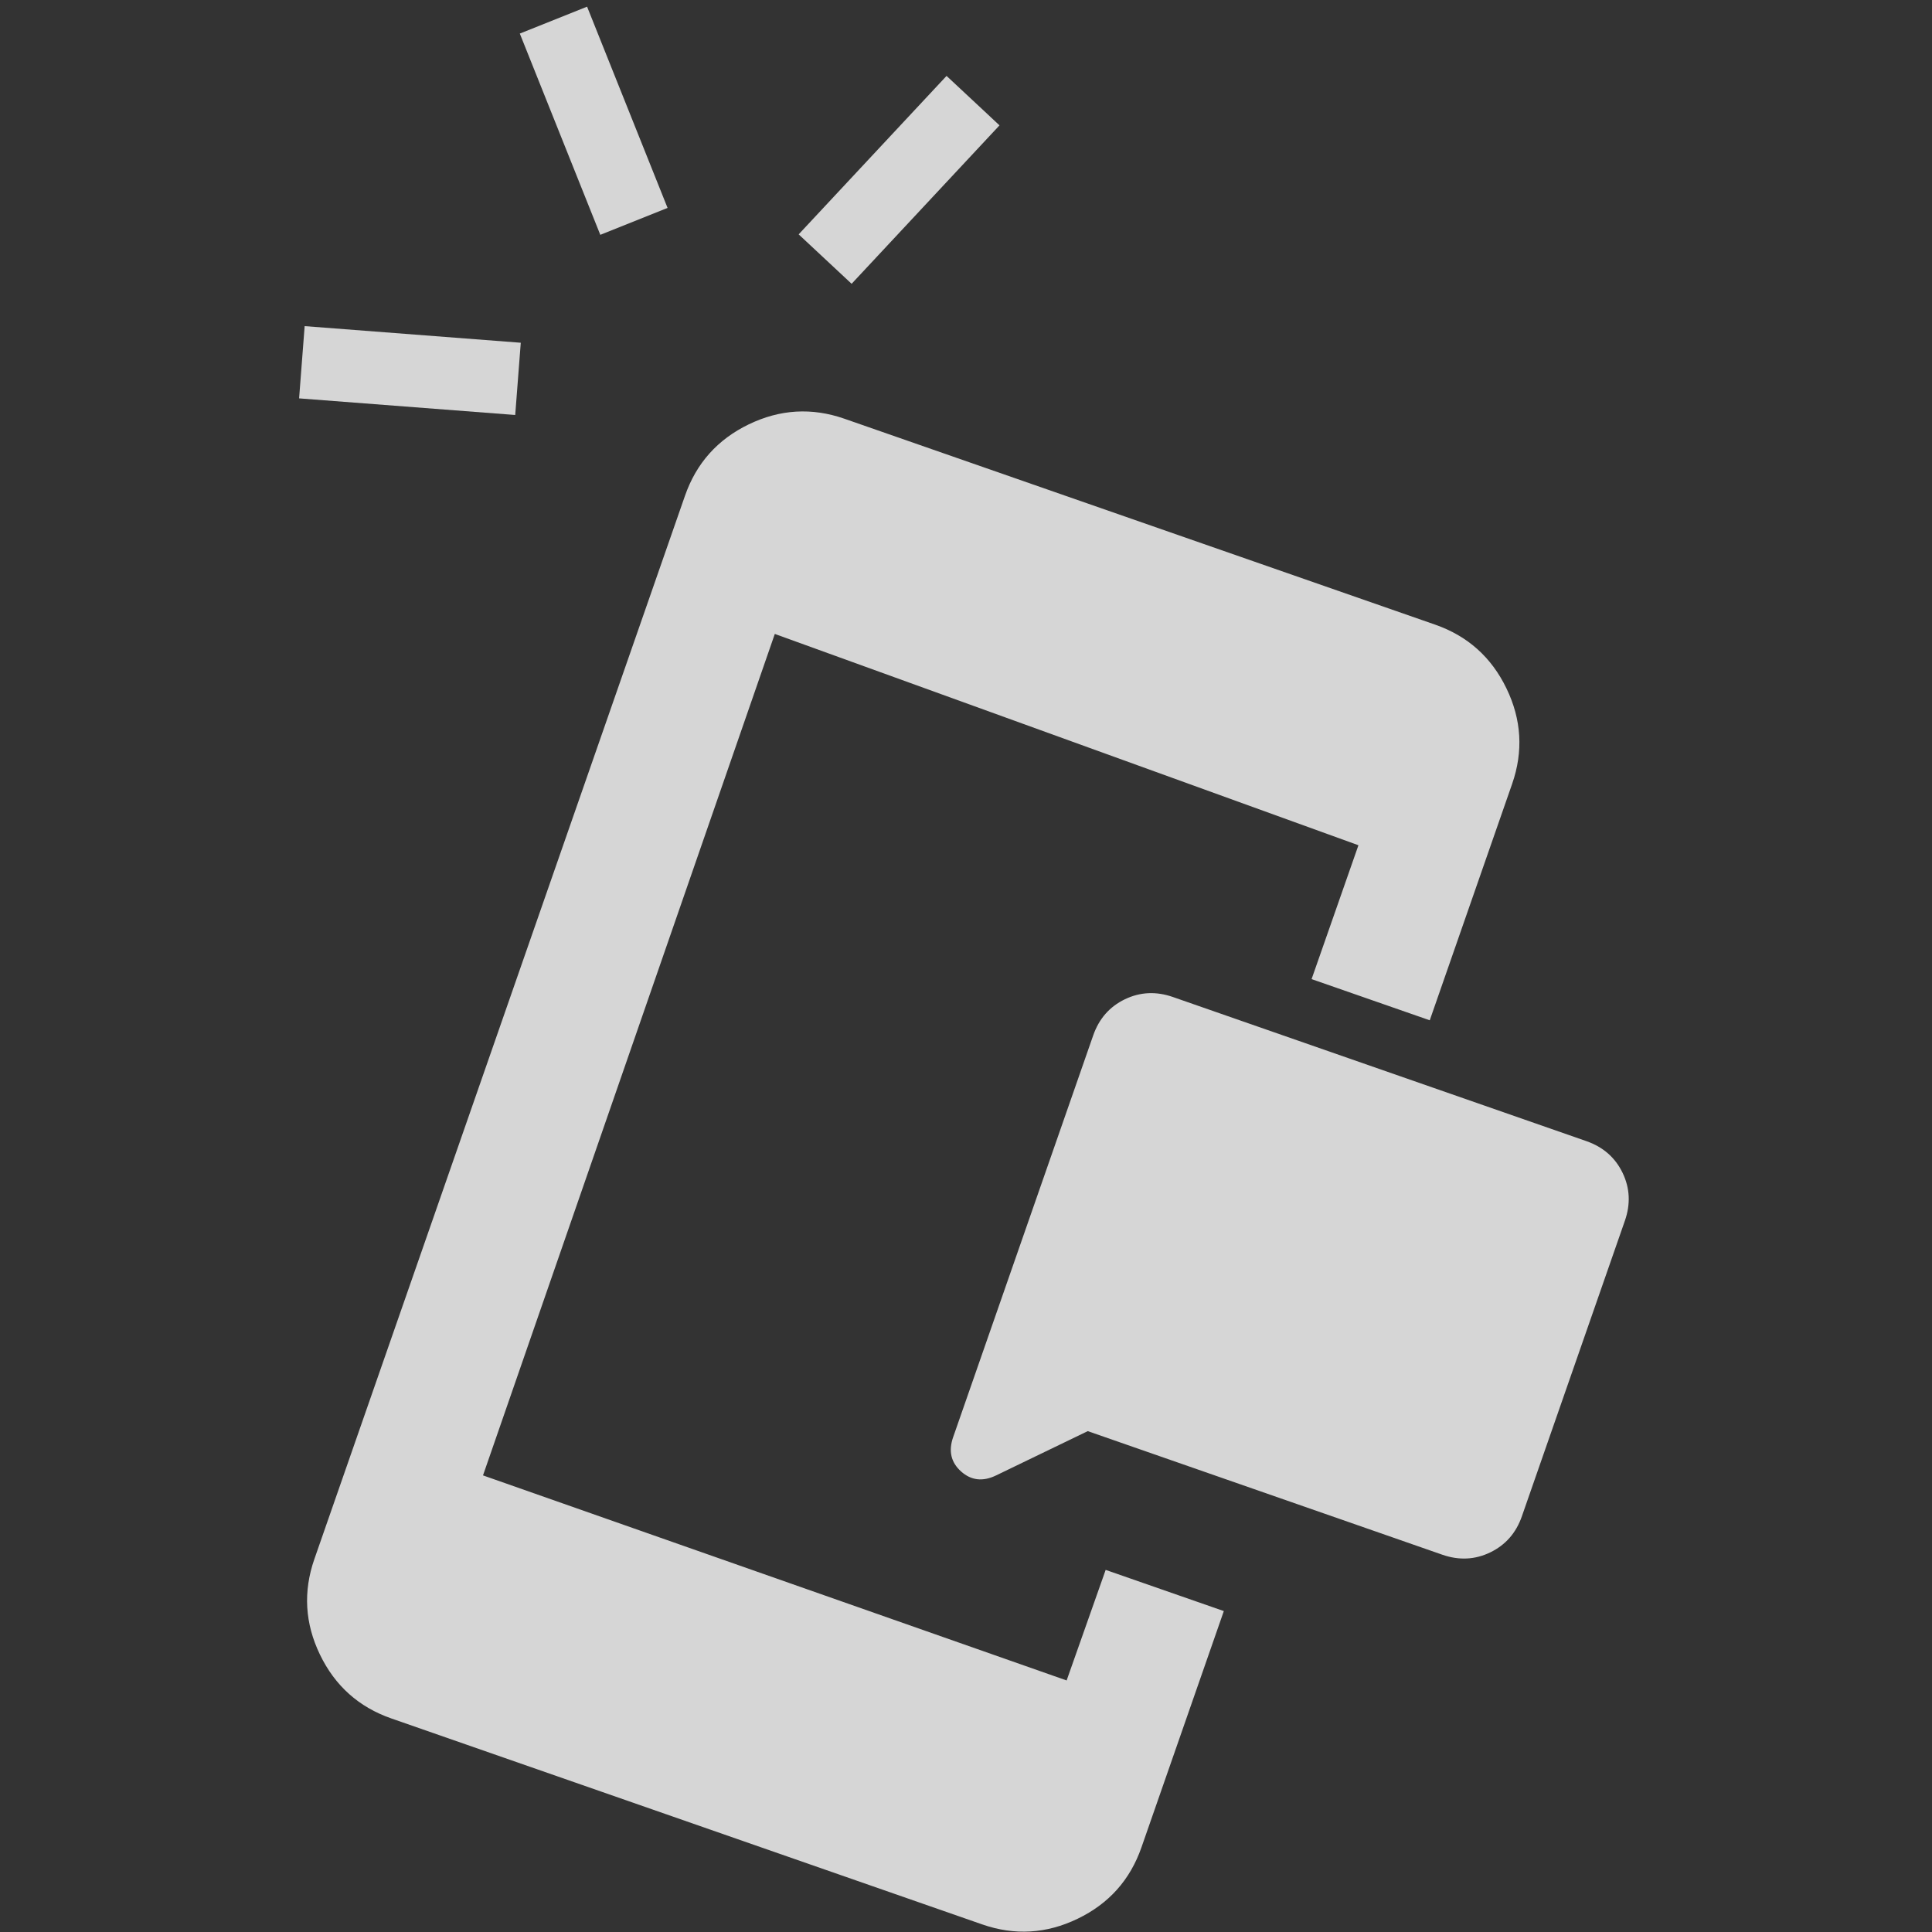 <svg width="80" height="80" viewBox="0 0 80 80" fill="none" xmlns="http://www.w3.org/2000/svg">
<rect x="0" y="0" width="80" height="80" fill="#333333" stroke="none"/>
<g opacity="0.8" clip-path="url(#clip0_2_226)">
<path d="M45.042 59.26L41.248 61.093C40.698 61.359 40.214 61.304 39.796 60.93C39.378 60.556 39.268 60.083 39.467 59.512L45.266 42.877C45.507 42.184 45.944 41.685 46.576 41.379C47.209 41.074 47.871 41.042 48.565 41.283L65.689 47.252C66.382 47.494 66.881 47.931 67.187 48.563C67.492 49.195 67.524 49.858 67.282 50.551L63.019 62.783C62.778 63.476 62.34 63.975 61.708 64.281C61.076 64.586 60.413 64.618 59.72 64.376L45.042 59.26ZM16.204 71.157C14.858 70.688 13.873 69.807 13.249 68.515C12.625 67.223 12.548 65.904 13.017 64.559L28.365 20.525C28.834 19.18 29.714 18.195 31.006 17.571C32.298 16.947 33.617 16.869 34.963 17.338L59.426 25.865C60.771 26.334 61.756 27.214 62.38 28.506C63.005 29.798 63.082 31.117 62.613 32.463L59.203 42.248L54.31 40.543L56.25 35L32.083 26.25L20 61.093L44.167 69.584L45.783 65.006L50.676 66.711L47.265 76.496C46.796 77.842 45.916 78.827 44.623 79.451C43.331 80.075 42.013 80.153 40.667 79.684L16.204 71.157Z" fill="white"/>
<path d="M22.917 0.833L26.25 9.167" stroke="white" stroke-width="3"/>
<path d="M40.291 4.167L34.167 10.728" stroke="white" stroke-width="3"/>
<path d="M12.5 15L21.449 15.688" stroke="white" stroke-width="3"/>
</g>
<defs>
<clipPath id="clip0_2_226">
<rect width="80" height="80" fill="white"/>
</clipPath>
</defs>
</svg>
